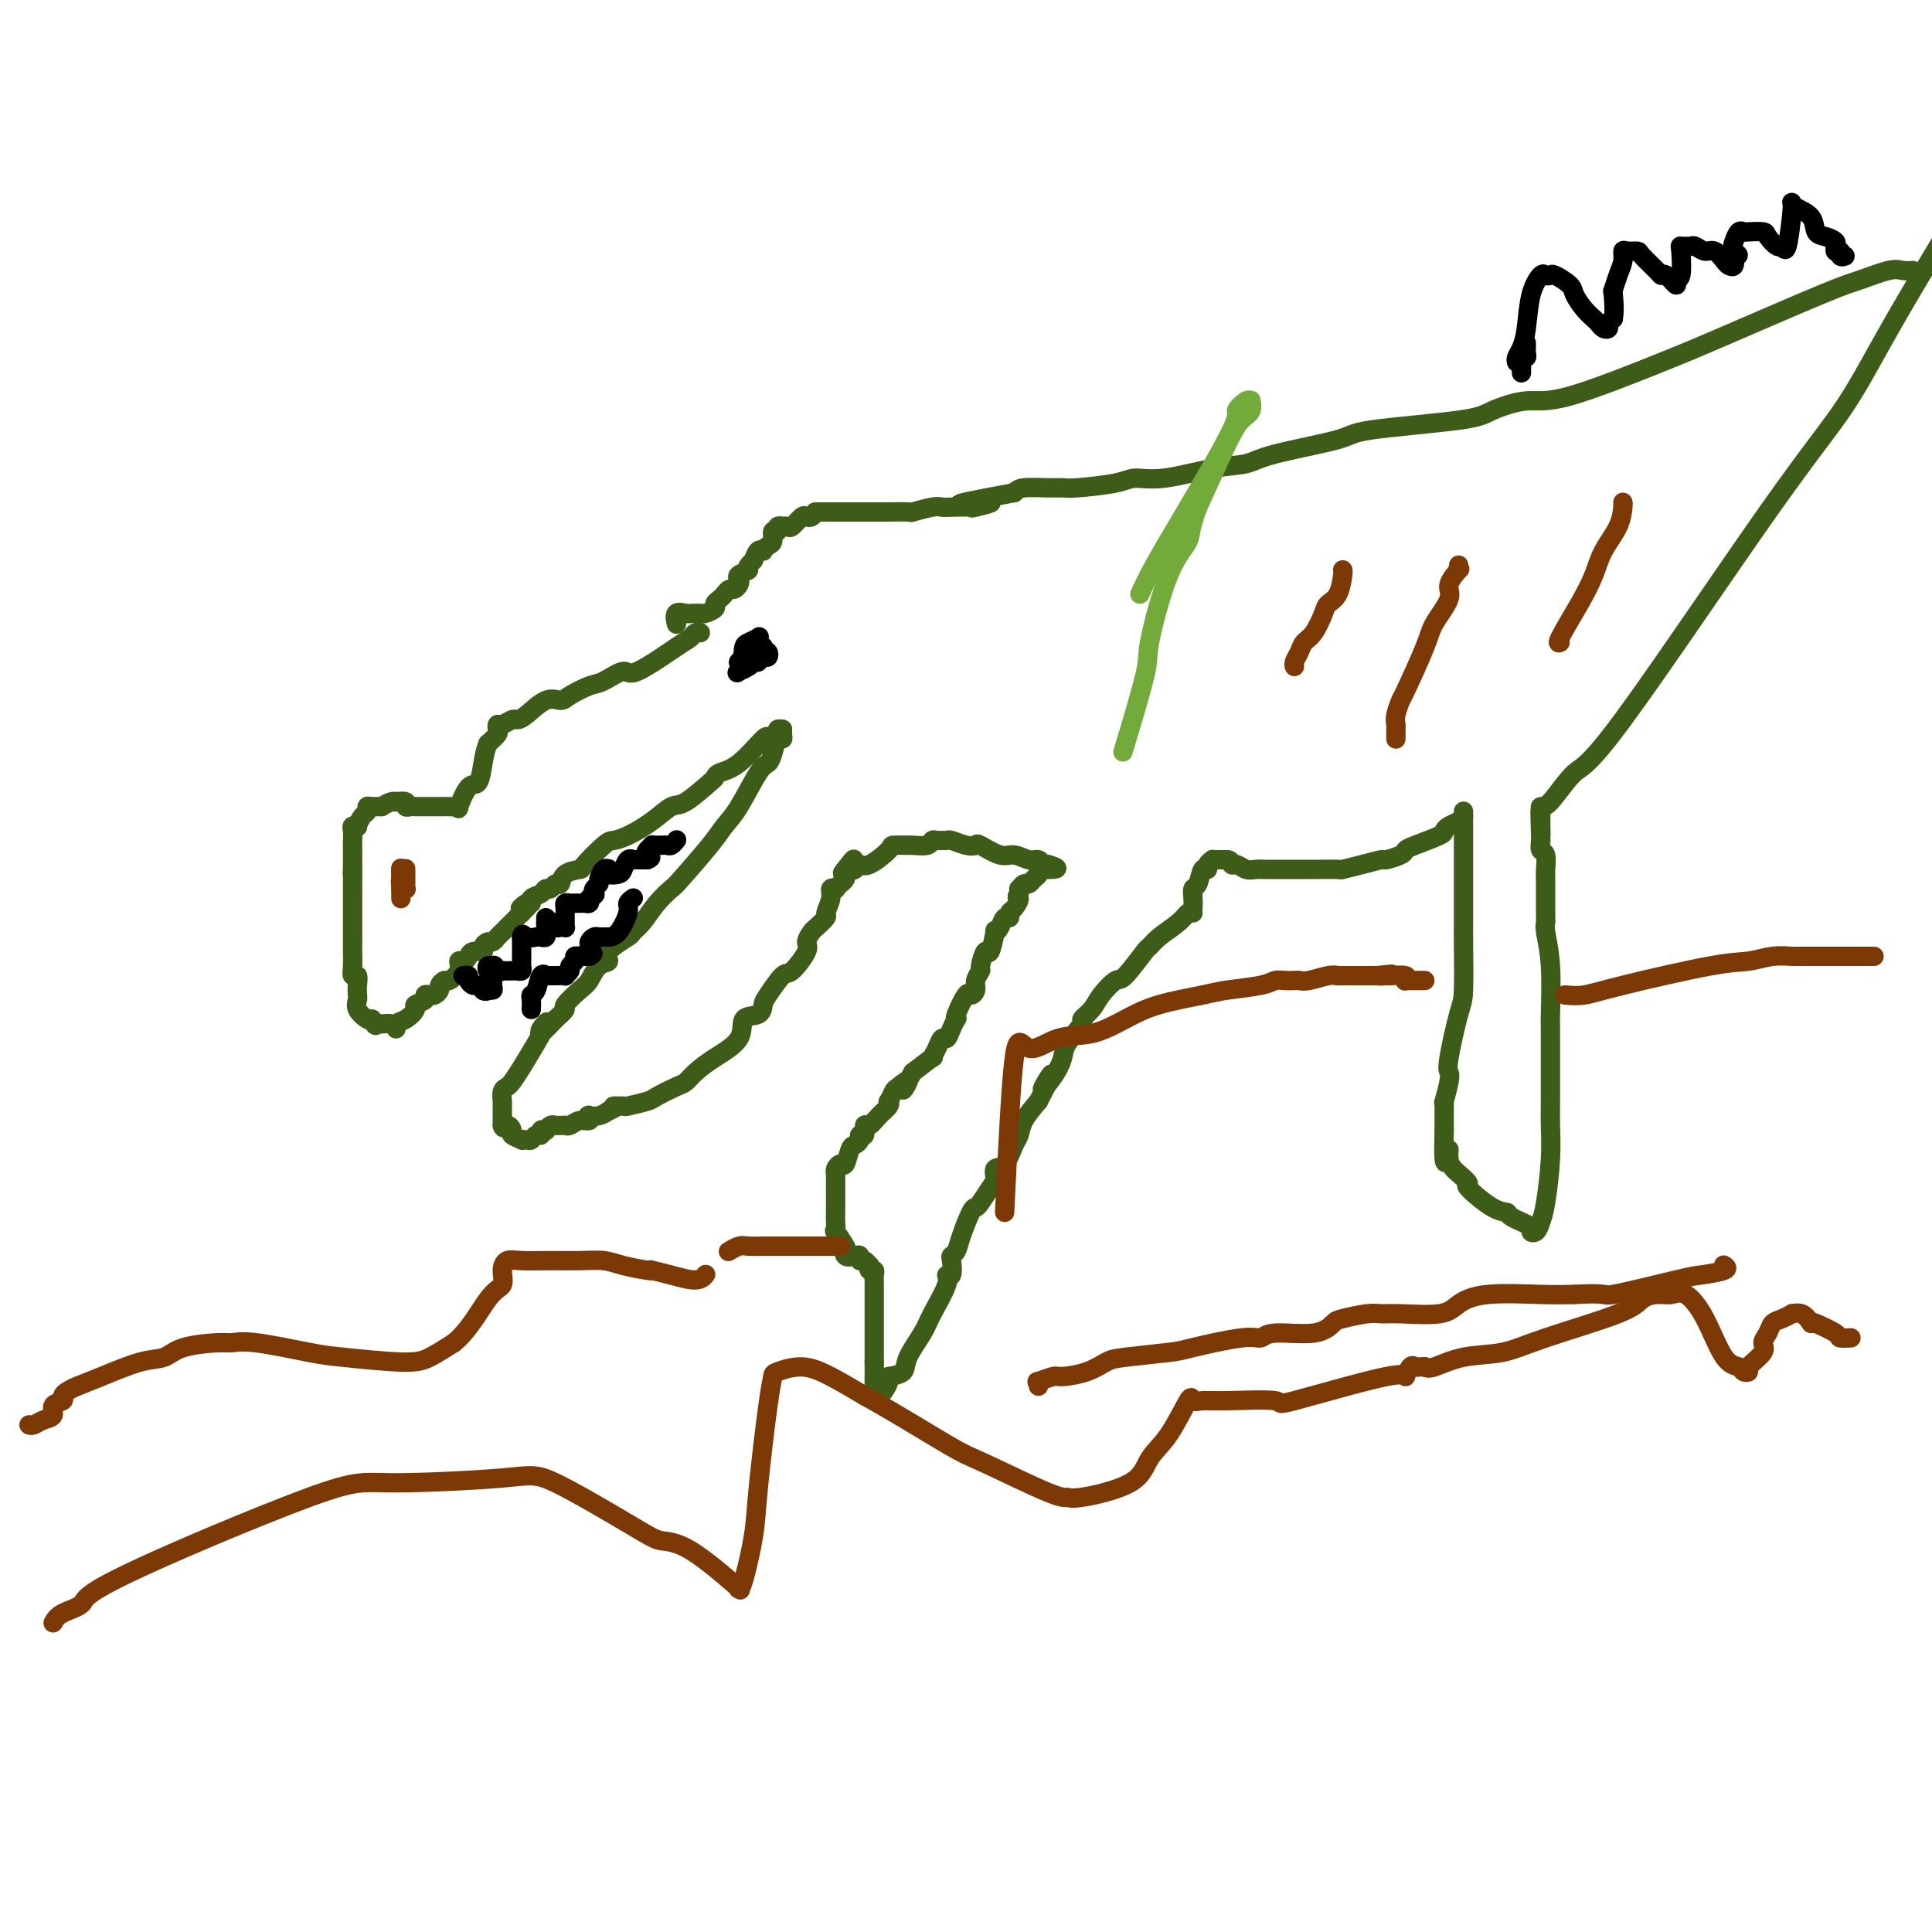 <svg viewBox='0 0 400 400' version='1.1' xmlns='http://www.w3.org/2000/svg' xmlns:xlink='http://www.w3.org/1999/xlink'><g fill='none' stroke='#3D5C18' stroke-width='4' stroke-linecap='round' stroke-linejoin='round'><path d='M145,131c-0.340,-0.094 -0.680,-0.189 -1,0c-0.320,0.189 -0.621,0.660 -1,1c-0.379,0.340 -0.838,0.548 -3,2c-2.162,1.452 -6.029,4.147 -8,5c-1.971,0.853 -2.046,-0.135 -3,0c-0.954,0.135 -2.785,1.392 -4,2c-1.215,0.608 -1.813,0.565 -3,1c-1.187,0.435 -2.962,1.346 -4,2c-1.038,0.654 -1.338,1.050 -2,1c-0.662,-0.050 -1.687,-0.545 -3,0c-1.313,0.545 -2.916,2.131 -4,3c-1.084,0.869 -1.650,1.021 -2,1c-0.350,-0.021 -0.485,-0.214 -1,0c-0.515,0.214 -1.412,0.833 -2,1c-0.588,0.167 -0.869,-0.120 -1,0c-0.131,0.120 -0.112,0.648 0,1c0.112,0.352 0.318,0.529 0,1c-0.318,0.471 -1.159,1.235 -2,2'/><path d='M101,154c-0.499,1.281 -0.746,2.483 -1,4c-0.254,1.517 -0.516,3.349 -1,4c-0.484,0.651 -1.190,0.122 -2,1c-0.810,0.878 -1.722,3.163 -2,4c-0.278,0.837 0.080,0.224 0,0c-0.080,-0.224 -0.599,-0.060 -1,0c-0.401,0.060 -0.685,0.016 -1,0c-0.315,-0.016 -0.662,-0.004 -1,0c-0.338,0.004 -0.668,0.001 -1,0c-0.332,-0.001 -0.666,-0.000 -1,0c-0.334,0.000 -0.666,-0.000 -1,0c-0.334,0.000 -0.668,0.001 -1,0c-0.332,-0.001 -0.661,-0.004 -1,0c-0.339,0.004 -0.687,0.015 -1,0c-0.313,-0.015 -0.591,-0.056 -1,0c-0.409,0.056 -0.949,0.211 -1,0c-0.051,-0.211 0.387,-0.786 0,-1c-0.387,-0.214 -1.599,-0.068 -2,0c-0.401,0.068 0.007,0.057 0,0c-0.007,-0.057 -0.431,-0.159 -1,0c-0.569,0.159 -1.285,0.580 -2,1'/><path d='M79,167c-2.658,-0.004 -1.303,-0.013 -1,0c0.303,0.013 -0.445,0.050 -1,0c-0.555,-0.050 -0.918,-0.185 -1,0c-0.082,0.185 0.118,0.690 0,1c-0.118,0.310 -0.553,0.425 -1,1c-0.447,0.575 -0.904,1.611 -1,2c-0.096,0.389 0.171,0.132 0,0c-0.171,-0.132 -0.778,-0.138 -1,0c-0.222,0.138 -0.060,0.418 0,1c0.060,0.582 0.016,1.464 0,2c-0.016,0.536 -0.004,0.725 0,1c0.004,0.275 0.001,0.634 0,1c-0.001,0.366 -0.000,0.737 0,1c0.000,0.263 0.000,0.417 0,1c-0.000,0.583 -0.000,1.595 0,2c0.000,0.405 0.000,0.202 0,0'/><path d='M73,180c-0.155,1.570 -0.041,0.994 0,1c0.041,0.006 0.011,0.592 0,1c-0.011,0.408 -0.003,0.638 0,1c0.003,0.362 0.001,0.857 0,1c-0.001,0.143 -0.000,-0.065 0,0c0.000,0.065 0.000,0.403 0,1c-0.000,0.597 -0.000,1.454 0,2c0.000,0.546 0.000,0.780 0,1c-0.000,0.220 0.000,0.426 0,1c-0.000,0.574 -0.000,1.515 0,2c0.000,0.485 0.000,0.513 0,1c-0.000,0.487 -0.000,1.435 0,2c0.000,0.565 0.000,0.749 0,1c-0.000,0.251 -0.001,0.569 0,1c0.001,0.431 0.004,0.976 0,1c-0.004,0.024 -0.015,-0.471 0,0c0.015,0.471 0.056,1.909 0,3c-0.056,1.091 -0.211,1.836 0,2c0.211,0.164 0.787,-0.252 1,0c0.213,0.252 0.064,1.171 0,2c-0.064,0.829 -0.042,1.567 0,2c0.042,0.433 0.104,0.559 0,1c-0.104,0.441 -0.374,1.196 0,2c0.374,0.804 1.393,1.658 2,2c0.607,0.342 0.804,0.171 1,0'/><path d='M77,211c0.812,1.923 0.843,1.230 1,1c0.157,-0.230 0.440,0.003 1,0c0.560,-0.003 1.398,-0.242 2,0c0.602,0.242 0.968,0.966 1,1c0.032,0.034 -0.271,-0.621 0,-1c0.271,-0.379 1.115,-0.484 2,-1c0.885,-0.516 1.809,-1.445 2,-2c0.191,-0.555 -0.353,-0.736 0,-1c0.353,-0.264 1.601,-0.610 2,-1c0.399,-0.390 -0.052,-0.825 0,-1c0.052,-0.175 0.606,-0.089 1,0c0.394,0.089 0.629,0.183 1,0c0.371,-0.183 0.878,-0.643 1,-1c0.122,-0.357 -0.140,-0.611 0,-1c0.140,-0.389 0.681,-0.912 1,-1c0.319,-0.088 0.414,0.261 1,0c0.586,-0.261 1.661,-1.132 2,-2c0.339,-0.868 -0.059,-1.735 0,-2c0.059,-0.265 0.575,0.070 1,0c0.425,-0.070 0.758,-0.545 1,-1c0.242,-0.455 0.393,-0.892 1,-1c0.607,-0.108 1.668,0.111 2,0c0.332,-0.111 -0.067,-0.554 0,-1c0.067,-0.446 0.598,-0.896 1,-1c0.402,-0.104 0.674,0.138 1,0c0.326,-0.138 0.706,-0.656 1,-1c0.294,-0.344 0.502,-0.516 1,-1c0.498,-0.484 1.285,-1.281 2,-2c0.715,-0.719 1.357,-1.359 2,-2'/><path d='M108,189c3.670,-3.566 0.847,-1.480 0,-1c-0.847,0.480 0.284,-0.646 1,-1c0.716,-0.354 1.018,0.064 1,0c-0.018,-0.064 -0.356,-0.610 0,-1c0.356,-0.390 1.405,-0.625 2,-1c0.595,-0.375 0.734,-0.892 1,-1c0.266,-0.108 0.657,0.192 1,0c0.343,-0.192 0.638,-0.874 1,-1c0.362,-0.126 0.790,0.306 1,0c0.210,-0.306 0.202,-1.350 1,-2c0.798,-0.650 2.403,-0.908 3,-1c0.597,-0.092 0.186,-0.019 1,-1c0.814,-0.981 2.855,-3.017 4,-4c1.145,-0.983 1.395,-0.915 2,-1c0.605,-0.085 1.563,-0.324 3,-1c1.437,-0.676 3.351,-1.788 5,-3c1.649,-1.212 3.031,-2.524 4,-3c0.969,-0.476 1.524,-0.116 3,-1c1.476,-0.884 3.874,-3.012 5,-4c1.126,-0.988 0.980,-0.835 1,-1c0.020,-0.165 0.204,-0.646 1,-1c0.796,-0.354 2.203,-0.581 4,-2c1.797,-1.419 3.983,-4.030 5,-5c1.017,-0.970 0.865,-0.298 1,0c0.135,0.298 0.558,0.224 1,0c0.442,-0.224 0.902,-0.596 1,-1c0.098,-0.404 -0.166,-0.840 0,-1c0.166,-0.160 0.762,-0.046 1,0c0.238,0.046 0.119,0.023 0,0'/><path d='M162,151c-0.024,0.289 -0.047,0.578 0,1c0.047,0.422 0.166,0.976 0,1c-0.166,0.024 -0.617,-0.482 -1,0c-0.383,0.482 -0.697,1.952 -1,3c-0.303,1.048 -0.595,1.672 -1,2c-0.405,0.328 -0.925,0.358 -2,2c-1.075,1.642 -2.706,4.897 -4,7c-1.294,2.103 -2.250,3.055 -3,4c-0.750,0.945 -1.292,1.884 -3,4c-1.708,2.116 -4.581,5.407 -6,7c-1.419,1.593 -1.385,1.486 -2,2c-0.615,0.514 -1.879,1.650 -3,3c-1.121,1.350 -2.099,2.915 -3,4c-0.901,1.085 -1.725,1.689 -2,2c-0.275,0.311 0.001,0.328 -1,1c-1.001,0.672 -3.278,1.999 -4,3c-0.722,1.001 0.110,1.676 0,2c-0.110,0.324 -1.163,0.295 -2,1c-0.837,0.705 -1.459,2.142 -2,3c-0.541,0.858 -1.001,1.137 -2,2c-0.999,0.863 -2.538,2.309 -3,3c-0.462,0.691 0.154,0.626 0,1c-0.154,0.374 -1.077,1.187 -2,2'/><path d='M115,211c-5.341,5.748 -2.695,2.116 -2,1c0.695,-1.116 -0.563,0.282 -1,1c-0.437,0.718 -0.053,0.756 0,1c0.053,0.244 -0.224,0.694 -1,2c-0.776,1.306 -2.050,3.468 -3,5c-0.950,1.532 -1.575,2.434 -2,3c-0.425,0.566 -0.650,0.796 -1,1c-0.350,0.204 -0.826,0.382 -1,1c-0.174,0.618 -0.047,1.675 0,2c0.047,0.325 0.013,-0.081 0,0c-0.013,0.081 -0.003,0.651 0,1c0.003,0.349 0.001,0.479 0,1c-0.001,0.521 -0.000,1.435 0,2c0.000,0.565 0.000,0.783 0,1'/><path d='M104,233c0.157,1.034 0.549,0.119 1,0c0.451,-0.119 0.961,0.556 1,1c0.039,0.444 -0.393,0.656 0,1c0.393,0.344 1.611,0.820 2,1c0.389,0.180 -0.049,0.063 0,0c0.049,-0.063 0.587,-0.073 1,0c0.413,0.073 0.703,0.230 1,0c0.297,-0.230 0.601,-0.845 1,-1c0.399,-0.155 0.895,0.151 1,0c0.105,-0.151 -0.179,-0.758 0,-1c0.179,-0.242 0.821,-0.117 1,0c0.179,0.117 -0.106,0.228 0,0c0.106,-0.228 0.602,-0.793 1,-1c0.398,-0.207 0.697,-0.054 1,0c0.303,0.054 0.608,0.011 1,0c0.392,-0.011 0.869,0.012 1,0c0.131,-0.012 -0.084,-0.060 0,0c0.084,0.060 0.466,0.226 1,0c0.534,-0.226 1.221,-0.844 2,-1c0.779,-0.156 1.651,0.152 2,0c0.349,-0.152 0.176,-0.762 0,-1c-0.176,-0.238 -0.355,-0.102 0,0c0.355,0.102 1.244,0.172 2,0c0.756,-0.172 1.378,-0.586 2,-1'/><path d='M126,230c2.735,-1.151 1.073,-1.028 1,-1c-0.073,0.028 1.444,-0.038 2,0c0.556,0.038 0.151,0.180 1,0c0.849,-0.180 2.950,-0.680 4,-1c1.050,-0.320 1.048,-0.458 2,-1c0.952,-0.542 2.858,-1.487 4,-2c1.142,-0.513 1.518,-0.593 2,-1c0.482,-0.407 1.068,-1.141 2,-2c0.932,-0.859 2.211,-1.845 4,-3c1.789,-1.155 4.088,-2.481 5,-4c0.912,-1.519 0.437,-3.231 1,-4c0.563,-0.769 2.166,-0.595 3,-1c0.834,-0.405 0.901,-1.390 1,-2c0.099,-0.610 0.232,-0.845 1,-2c0.768,-1.155 2.171,-3.231 3,-4c0.829,-0.769 1.085,-0.232 2,-1c0.915,-0.768 2.488,-2.840 3,-4c0.512,-1.160 -0.036,-1.408 0,-2c0.036,-0.592 0.655,-1.527 1,-2c0.345,-0.473 0.417,-0.484 1,-1c0.583,-0.516 1.677,-1.536 2,-2c0.323,-0.464 -0.124,-0.372 0,-1c0.124,-0.628 0.821,-1.975 1,-3c0.179,-1.025 -0.158,-1.728 0,-2c0.158,-0.272 0.813,-0.114 1,0c0.187,0.114 -0.094,0.185 0,0c0.094,-0.185 0.564,-0.627 1,-1c0.436,-0.373 0.839,-0.678 1,-1c0.161,-0.322 0.081,-0.661 0,-1'/><path d='M175,181c3.422,-5.511 0.978,-2.289 0,-1c-0.978,1.289 -0.489,0.644 0,0'/><path d='M175,180c0.332,-0.036 0.664,-0.073 1,0c0.336,0.073 0.675,0.254 1,0c0.325,-0.254 0.634,-0.944 1,-1c0.366,-0.056 0.788,0.521 2,0c1.212,-0.521 3.216,-2.140 4,-3c0.784,-0.860 0.350,-0.962 1,-1c0.650,-0.038 2.384,-0.014 3,0c0.616,0.014 0.116,0.018 0,0c-0.116,-0.018 0.154,-0.057 1,0c0.846,0.057 2.269,0.212 3,0c0.731,-0.212 0.772,-0.790 1,-1c0.228,-0.210 0.645,-0.053 1,0c0.355,0.053 0.649,0.001 1,0c0.351,-0.001 0.760,0.050 1,0c0.240,-0.050 0.312,-0.202 1,0c0.688,0.202 1.993,0.757 3,1c1.007,0.243 1.715,0.174 2,0c0.285,-0.174 0.146,-0.454 1,0c0.854,0.454 2.701,1.642 4,2c1.299,0.358 2.050,-0.114 3,0c0.950,0.114 2.100,0.814 3,1c0.900,0.186 1.550,-0.142 2,0c0.450,0.142 0.700,0.755 1,1c0.300,0.245 0.650,0.123 1,0'/><path d='M217,179c3.447,0.996 1.064,0.988 0,1c-1.064,0.012 -0.810,0.046 -1,0c-0.190,-0.046 -0.824,-0.171 -1,0c-0.176,0.171 0.107,0.638 0,1c-0.107,0.362 -0.603,0.618 -1,1c-0.397,0.382 -0.695,0.890 -1,1c-0.305,0.110 -0.618,-0.177 -1,0c-0.382,0.177 -0.834,0.817 -1,1c-0.166,0.183 -0.048,-0.091 0,0c0.048,0.091 0.024,0.545 0,1'/><path d='M211,185c-0.885,1.045 -0.097,0.656 0,1c0.097,0.344 -0.499,1.419 -1,2c-0.501,0.581 -0.909,0.668 -1,1c-0.091,0.332 0.134,0.908 0,1c-0.134,0.092 -0.627,-0.299 -1,0c-0.373,0.299 -0.624,1.289 -1,2c-0.376,0.711 -0.875,1.144 -1,1c-0.125,-0.144 0.125,-0.863 0,0c-0.125,0.863 -0.626,3.309 -1,4c-0.374,0.691 -0.621,-0.373 -1,0c-0.379,0.373 -0.889,2.182 -1,3c-0.111,0.818 0.179,0.646 0,1c-0.179,0.354 -0.826,1.233 -1,2c-0.174,0.767 0.125,1.421 0,2c-0.125,0.579 -0.674,1.082 -1,1c-0.326,-0.082 -0.430,-0.749 -1,0c-0.570,0.749 -1.606,2.912 -2,4c-0.394,1.088 -0.147,1.099 0,1c0.147,-0.099 0.195,-0.308 0,0c-0.195,0.308 -0.631,1.134 -1,2c-0.369,0.866 -0.670,1.771 -1,2c-0.330,0.229 -0.688,-0.218 -1,0c-0.312,0.218 -0.579,1.100 -1,2c-0.421,0.900 -0.998,1.819 -1,2c-0.002,0.181 0.571,-0.377 0,0c-0.571,0.377 -2.285,1.688 -4,3'/><path d='M189,222c-3.521,6.124 -1.322,2.933 -1,2c0.322,-0.933 -1.233,0.393 -2,1c-0.767,0.607 -0.747,0.494 -1,1c-0.253,0.506 -0.778,1.632 -1,2c-0.222,0.368 -0.140,-0.023 0,0c0.140,0.023 0.340,0.459 0,1c-0.340,0.541 -1.219,1.188 -2,2c-0.781,0.812 -1.462,1.790 -2,2c-0.538,0.210 -0.932,-0.346 -1,0c-0.068,0.346 0.189,1.596 0,2c-0.189,0.404 -0.824,-0.038 -1,0c-0.176,0.038 0.108,0.556 0,1c-0.108,0.444 -0.607,0.816 -1,1c-0.393,0.184 -0.680,0.182 -1,1c-0.320,0.818 -0.674,2.455 -1,3c-0.326,0.545 -0.623,-0.004 -1,0c-0.377,0.004 -0.833,0.561 -1,1c-0.167,0.439 -0.045,0.762 0,1c0.045,0.238 0.012,0.392 0,1c-0.012,0.608 -0.003,1.668 0,2c0.003,0.332 0.001,-0.066 0,0c-0.001,0.066 -0.000,0.594 0,1c0.000,0.406 -0.000,0.688 0,1c0.000,0.312 0.001,0.652 0,1c-0.001,0.348 -0.002,0.703 0,1c0.002,0.297 0.008,0.535 0,1c-0.008,0.465 -0.030,1.158 0,2c0.030,0.842 0.111,1.834 0,2c-0.111,0.166 -0.415,-0.494 0,0c0.415,0.494 1.547,2.141 2,3c0.453,0.859 0.226,0.929 0,1'/><path d='M175,259c0.337,2.416 0.181,0.455 0,0c-0.181,-0.455 -0.385,0.595 0,1c0.385,0.405 1.361,0.165 2,0c0.639,-0.165 0.942,-0.256 1,0c0.058,0.256 -0.129,0.857 0,1c0.129,0.143 0.574,-0.173 1,0c0.426,0.173 0.832,0.834 1,1c0.168,0.166 0.098,-0.162 0,0c-0.098,0.162 -0.222,0.816 0,1c0.222,0.184 0.792,-0.100 1,0c0.208,0.100 0.056,0.585 0,1c-0.056,0.415 -0.015,0.759 0,1c0.015,0.241 0.004,0.379 0,1c-0.004,0.621 -0.001,1.725 0,2c0.001,0.275 0.000,-0.281 0,0c-0.000,0.281 -0.000,1.398 0,2c0.000,0.602 0.000,0.690 0,1c-0.000,0.310 -0.000,0.842 0,1c0.000,0.158 0.000,-0.060 0,0c-0.000,0.060 -0.000,0.396 0,1c0.000,0.604 0.000,1.475 0,2c-0.000,0.525 -0.000,0.704 0,1c0.000,0.296 0.000,0.709 0,1c-0.000,0.291 -0.000,0.459 0,1c0.000,0.541 0.000,1.453 0,2c-0.000,0.547 -0.000,0.728 0,1c0.000,0.272 0.000,0.636 0,1'/><path d='M181,282c-0.000,2.814 -0.000,1.350 0,1c0.000,-0.350 0.001,0.415 0,1c-0.001,0.585 -0.002,0.989 0,1c0.002,0.011 0.007,-0.371 0,0c-0.007,0.371 -0.026,1.494 0,2c0.026,0.506 0.098,0.395 0,1c-0.098,0.605 -0.366,1.927 0,2c0.366,0.073 1.366,-1.104 2,-2c0.634,-0.896 0.901,-1.510 1,-2c0.099,-0.490 0.028,-0.854 0,-1c-0.028,-0.146 -0.014,-0.073 0,0'/><path d='M184,285c1.236,-0.214 2.472,-0.428 3,-1c0.528,-0.572 0.347,-1.503 1,-3c0.653,-1.497 2.140,-3.561 3,-5c0.860,-1.439 1.092,-2.252 2,-4c0.908,-1.748 2.491,-4.429 3,-6c0.509,-1.571 -0.057,-2.031 0,-2c0.057,0.031 0.735,0.552 1,0c0.265,-0.552 0.116,-2.176 0,-3c-0.116,-0.824 -0.200,-0.847 0,-1c0.200,-0.153 0.682,-0.434 1,-1c0.318,-0.566 0.470,-1.415 1,-3c0.530,-1.585 1.439,-3.905 2,-5c0.561,-1.095 0.776,-0.966 1,-1c0.224,-0.034 0.458,-0.230 1,-1c0.542,-0.770 1.392,-2.115 2,-3c0.608,-0.885 0.975,-1.311 1,-2c0.025,-0.689 -0.293,-1.643 0,-2c0.293,-0.357 1.197,-0.118 2,-1c0.803,-0.882 1.504,-2.886 2,-4c0.496,-1.114 0.787,-1.338 1,-2c0.213,-0.662 0.346,-1.760 1,-3c0.654,-1.240 1.827,-2.620 3,-4'/><path d='M215,228c4.933,-9.432 1.764,-4.514 1,-3c-0.764,1.514 0.876,-0.378 2,-2c1.124,-1.622 1.733,-2.976 2,-4c0.267,-1.024 0.192,-1.719 1,-3c0.808,-1.281 2.500,-3.150 3,-4c0.500,-0.850 -0.192,-0.682 0,-1c0.192,-0.318 1.267,-1.123 2,-2c0.733,-0.877 1.124,-1.827 2,-3c0.876,-1.173 2.239,-2.568 3,-3c0.761,-0.432 0.921,0.099 2,-1c1.079,-1.099 3.076,-3.829 4,-5c0.924,-1.171 0.773,-0.783 1,-1c0.227,-0.217 0.832,-1.039 2,-2c1.168,-0.961 2.901,-2.062 4,-3c1.099,-0.938 1.565,-1.714 2,-2c0.435,-0.286 0.839,-0.082 1,0c0.161,0.082 0.081,0.041 0,0'/><path d='M247,188c0.025,-0.624 0.049,-1.249 0,-2c-0.049,-0.751 -0.172,-1.630 0,-2c0.172,-0.370 0.638,-0.233 1,-1c0.362,-0.767 0.618,-2.440 1,-3c0.382,-0.560 0.889,-0.006 1,0c0.111,0.006 -0.175,-0.534 0,-1c0.175,-0.466 0.810,-0.857 1,-1c0.190,-0.143 -0.064,-0.039 0,0c0.064,0.039 0.447,0.011 1,0c0.553,-0.011 1.277,-0.006 2,0'/><path d='M254,178c0.965,-0.067 0.879,0.767 1,1c0.121,0.233 0.450,-0.134 1,0c0.550,0.134 1.321,0.768 2,1c0.679,0.232 1.268,0.062 2,0c0.732,-0.062 1.609,-0.017 2,0c0.391,0.017 0.296,0.004 1,0c0.704,-0.004 2.208,-0.001 3,0c0.792,0.001 0.874,0.000 1,0c0.126,-0.000 0.297,-0.000 1,0c0.703,0.000 1.937,0.001 3,0c1.063,-0.001 1.956,-0.003 2,0c0.044,0.003 -0.762,0.011 0,0c0.762,-0.011 3.091,-0.041 4,0c0.909,0.041 0.398,0.152 1,0c0.602,-0.152 2.318,-0.566 4,-1c1.682,-0.434 3.329,-0.889 4,-1c0.671,-0.111 0.366,0.121 1,0c0.634,-0.121 2.208,-0.596 3,-1c0.792,-0.404 0.803,-0.738 1,-1c0.197,-0.262 0.581,-0.451 2,-1c1.419,-0.549 3.872,-1.457 5,-2c1.128,-0.543 0.929,-0.720 1,-1c0.071,-0.280 0.411,-0.663 1,-1c0.589,-0.337 1.428,-0.629 2,-1c0.572,-0.371 0.878,-0.820 1,-1c0.122,-0.180 0.061,-0.090 0,0'/><path d='M303,169c-0.000,-0.630 -0.000,-1.259 0,-1c0.000,0.259 0.000,1.408 0,2c-0.000,0.592 -0.000,0.627 0,1c0.000,0.373 0.000,1.083 0,2c-0.000,0.917 -0.000,2.041 0,3c0.000,0.959 0.001,1.752 0,4c-0.001,2.248 -0.002,5.950 0,8c0.002,2.050 0.007,2.447 0,3c-0.007,0.553 -0.027,1.261 0,4c0.027,2.739 0.099,7.508 0,10c-0.099,2.492 -0.370,2.707 -1,5c-0.630,2.293 -1.619,6.662 -2,9c-0.381,2.338 -0.155,2.644 0,3c0.155,0.356 0.238,0.763 0,2c-0.238,1.237 -0.796,3.304 -1,4c-0.204,0.696 -0.055,0.021 0,0c0.055,-0.021 0.015,0.613 0,1c-0.015,0.387 -0.004,0.527 0,1c0.004,0.473 0.001,1.278 0,2c-0.001,0.722 -0.001,1.361 0,2'/><path d='M299,234c-0.370,10.880 0.706,5.581 1,4c0.294,-1.581 -0.193,0.557 0,2c0.193,1.443 1.064,2.190 2,3c0.936,0.810 1.935,1.683 2,2c0.065,0.317 -0.804,0.077 0,1c0.804,0.923 3.283,3.007 5,4c1.717,0.993 2.673,0.894 3,1c0.327,0.106 0.024,0.415 1,1c0.976,0.585 3.231,1.445 4,2c0.769,0.555 0.052,0.804 0,1c-0.052,0.196 0.560,0.338 1,0c0.440,-0.338 0.706,-1.156 1,-2c0.294,-0.844 0.615,-1.715 1,-4c0.385,-2.285 0.835,-5.983 1,-9c0.165,-3.017 0.044,-5.353 0,-7c-0.044,-1.647 -0.012,-2.607 0,-5c0.012,-2.393 0.003,-6.220 0,-8c-0.003,-1.780 0.000,-1.513 0,-2c-0.000,-0.487 -0.004,-1.727 0,-3c0.004,-1.273 0.015,-2.579 0,-3c-0.015,-0.421 -0.057,0.044 0,-2c0.057,-2.044 0.211,-6.597 0,-10c-0.211,-3.403 -0.789,-5.655 -1,-7c-0.211,-1.345 -0.056,-1.783 0,-2c0.056,-0.217 0.011,-0.214 0,-2c-0.011,-1.786 0.011,-5.360 0,-7c-0.011,-1.640 -0.054,-1.347 0,-2c0.054,-0.653 0.207,-2.253 0,-3c-0.207,-0.747 -0.773,-0.642 -1,-1c-0.227,-0.358 -0.113,-1.179 0,-2'/><path d='M319,174c-0.309,-10.600 -0.083,-4.102 0,-2c0.083,2.102 0.022,-0.194 0,-1c-0.022,-0.806 -0.006,-0.123 0,0c0.006,0.123 0.002,-0.313 0,-1c-0.002,-0.687 -0.000,-1.625 0,-2c0.000,-0.375 0.000,-0.188 0,0'/><path d='M319,168c-0.099,-0.485 -0.198,-0.969 0,-1c0.198,-0.031 0.693,0.393 2,-1c1.307,-1.393 3.426,-4.603 5,-6c1.574,-1.397 2.604,-0.982 10,-11c7.396,-10.018 21.158,-30.469 30,-43c8.842,-12.531 12.765,-17.143 16,-22c3.235,-4.857 5.781,-9.959 11,-19c5.219,-9.041 13.109,-22.020 21,-35'/><path d='M396,56c-0.664,0.054 -1.328,0.108 -2,0c-0.672,-0.108 -1.352,-0.378 -3,0c-1.648,0.378 -4.264,1.405 -6,2c-1.736,0.595 -2.593,0.756 -8,3c-5.407,2.244 -15.364,6.569 -21,9c-5.636,2.431 -6.952,2.969 -12,5c-5.048,2.031 -13.830,5.556 -19,7c-5.170,1.444 -6.730,0.809 -9,1c-2.270,0.191 -5.251,1.209 -7,2c-1.749,0.791 -2.265,1.354 -7,2c-4.735,0.646 -13.689,1.376 -18,2c-4.311,0.624 -3.978,1.142 -7,2c-3.022,0.858 -9.397,2.058 -13,3c-3.603,0.942 -4.433,1.628 -6,2c-1.567,0.372 -3.869,0.429 -7,1c-3.131,0.571 -7.090,1.656 -10,2c-2.910,0.344 -4.773,-0.051 -6,0c-1.227,0.051 -1.820,0.549 -4,1c-2.180,0.451 -5.946,0.856 -8,1c-2.054,0.144 -2.396,0.028 -3,0c-0.604,-0.028 -1.470,0.031 -3,0c-1.530,-0.031 -3.723,-0.152 -5,0c-1.277,0.152 -1.639,0.576 -2,1'/><path d='M210,102c-19.029,3.486 -9.102,2.202 -6,2c3.102,-0.202 -0.622,0.677 -2,1c-1.378,0.323 -0.409,0.090 -1,0c-0.591,-0.090 -2.743,-0.038 -4,0c-1.257,0.038 -1.620,0.063 -2,0c-0.380,-0.063 -0.777,-0.213 -2,0c-1.223,0.213 -3.271,0.789 -4,1c-0.729,0.211 -0.140,0.057 -1,0c-0.860,-0.057 -3.169,-0.015 -4,0c-0.831,0.015 -0.184,0.004 0,0c0.184,-0.004 -0.095,-0.001 -1,0c-0.905,0.001 -2.437,0.000 -3,0c-0.563,-0.000 -0.158,-0.000 0,0c0.158,0.000 0.069,0.000 -1,0c-1.069,-0.000 -3.117,-0.000 -4,0c-0.883,0.000 -0.601,0.000 -1,0c-0.399,-0.000 -1.478,-0.000 -2,0c-0.522,0.000 -0.487,0.000 -1,0c-0.513,-0.000 -1.575,-0.000 -2,0c-0.425,0.000 -0.212,0.000 0,0'/><path d='M169,106c-0.325,0.406 -0.650,0.813 -1,1c-0.350,0.187 -0.725,0.155 -1,0c-0.275,-0.155 -0.451,-0.434 -1,0c-0.549,0.434 -1.472,1.579 -2,2c-0.528,0.421 -0.662,0.117 -1,0c-0.338,-0.117 -0.879,-0.047 -1,0c-0.121,0.047 0.179,0.072 0,0c-0.179,-0.072 -0.835,-0.241 -1,0c-0.165,0.241 0.162,0.891 0,1c-0.162,0.109 -0.813,-0.324 -1,0c-0.187,0.324 0.091,1.406 0,2c-0.091,0.594 -0.549,0.701 -1,1c-0.451,0.299 -0.894,0.792 -1,1c-0.106,0.208 0.125,0.133 0,0c-0.125,-0.133 -0.607,-0.324 -1,0c-0.393,0.324 -0.696,1.162 -1,2'/><path d='M156,116c-2.117,1.952 -0.910,1.834 -1,2c-0.090,0.166 -1.477,0.618 -2,1c-0.523,0.382 -0.182,0.694 0,1c0.182,0.306 0.204,0.607 0,1c-0.204,0.393 -0.633,0.879 -1,1c-0.367,0.121 -0.671,-0.122 -1,0c-0.329,0.122 -0.683,0.611 -1,1c-0.317,0.389 -0.596,0.679 -1,1c-0.404,0.321 -0.934,0.675 -1,1c-0.066,0.325 0.333,0.623 0,1c-0.333,0.377 -1.397,0.834 -2,1c-0.603,0.166 -0.743,0.043 -1,0c-0.257,-0.043 -0.629,-0.004 -1,0c-0.371,0.004 -0.740,-0.027 -1,0c-0.260,0.027 -0.410,0.110 -1,0c-0.590,-0.110 -1.620,-0.414 -2,0c-0.380,0.414 -0.108,1.547 0,2c0.108,0.453 0.054,0.227 0,0'/></g>
<g fill='none' stroke='#000000' stroke-width='4' stroke-linecap='round' stroke-linejoin='round'><path d='M153,137c0.000,0.000 0.100,0.100 0.1,0.1'/><path d='M153,137c-0.098,0.113 -0.195,0.226 0,0c0.195,-0.226 0.683,-0.792 1,-1c0.317,-0.208 0.464,-0.060 1,0c0.536,0.060 1.461,0.030 2,0c0.539,-0.030 0.691,-0.060 1,0c0.309,0.060 0.776,0.209 1,0c0.224,-0.209 0.204,-0.778 0,-1c-0.204,-0.222 -0.593,-0.098 -1,0c-0.407,0.098 -0.830,0.171 -1,0c-0.170,-0.171 -0.085,-0.585 0,-1'/><path d='M157,134c0.909,-0.452 1.183,-0.083 1,0c-0.183,0.083 -0.823,-0.119 -1,0c-0.177,0.119 0.110,0.561 0,1c-0.110,0.439 -0.616,0.875 -1,1c-0.384,0.125 -0.645,-0.061 -1,0c-0.355,0.061 -0.803,0.369 -1,0c-0.197,-0.369 -0.144,-1.417 0,-2c0.144,-0.583 0.378,-0.703 1,-1c0.622,-0.297 1.630,-0.770 2,-1c0.370,-0.230 0.100,-0.215 0,0c-0.100,0.215 -0.031,0.632 0,1c0.031,0.368 0.023,0.688 0,1c-0.023,0.312 -0.060,0.616 0,1c0.060,0.384 0.216,0.849 0,1c-0.216,0.151 -0.804,-0.013 -1,0c-0.196,0.013 -0.000,0.202 0,0c0.000,-0.202 -0.196,-0.797 0,-1c0.196,-0.203 0.784,-0.016 1,0c0.216,0.016 0.062,-0.138 0,0c-0.062,0.138 -0.031,0.569 0,1'/><path d='M157,136c0.045,0.309 0.158,0.083 0,0c-0.158,-0.083 -0.589,-0.022 -1,0c-0.411,0.022 -0.804,0.006 -1,0c-0.196,-0.006 -0.196,-0.003 0,0c0.196,0.003 0.589,0.004 1,0c0.411,-0.004 0.841,-0.015 1,0c0.159,0.015 0.049,0.057 0,0c-0.049,-0.057 -0.035,-0.211 0,0c0.035,0.211 0.091,0.788 0,1c-0.091,0.212 -0.328,0.060 -1,0c-0.672,-0.060 -1.780,-0.027 -2,0c-0.220,0.027 0.446,0.048 1,0c0.554,-0.048 0.995,-0.167 1,0c0.005,0.167 -0.427,0.619 -1,1c-0.573,0.381 -1.286,0.690 -2,1'/><path d='M153,139c-0.667,0.500 -0.333,0.250 0,0'/><path d='M96,202c-0.120,0.022 -0.240,0.043 0,0c0.240,-0.043 0.838,-0.151 1,0c0.162,0.151 -0.114,0.563 0,1c0.114,0.437 0.618,0.901 1,1c0.382,0.099 0.641,-0.166 1,0c0.359,0.166 0.817,0.762 1,1c0.183,0.238 0.092,0.119 0,0'/><path d='M100,205c0.785,0.457 0.747,0.099 1,0c0.253,-0.099 0.796,0.062 1,0c0.204,-0.062 0.068,-0.346 0,-1c-0.068,-0.654 -0.068,-1.678 0,-2c0.068,-0.322 0.204,0.058 0,0c-0.204,-0.058 -0.747,-0.554 -1,-1c-0.253,-0.446 -0.215,-0.842 0,-1c0.215,-0.158 0.608,-0.079 1,0'/><path d='M102,200c0.472,-0.547 0.651,0.586 1,1c0.349,0.414 0.867,0.111 1,0c0.133,-0.111 -0.118,-0.029 0,0c0.118,0.029 0.606,0.005 1,0c0.394,-0.005 0.694,0.010 1,0c0.306,-0.010 0.618,-0.044 1,0c0.382,0.044 0.834,0.168 1,0c0.166,-0.168 0.044,-0.626 0,-1c-0.044,-0.374 -0.012,-0.664 0,-1c0.012,-0.336 0.003,-0.717 0,-1c-0.003,-0.283 -0.001,-0.468 0,-1c0.001,-0.532 0.000,-1.413 0,-2c-0.000,-0.587 -0.000,-0.882 0,-1c0.000,-0.118 0.000,-0.059 0,0'/><path d='M108,194c0.117,-1.084 0.410,-0.294 1,0c0.590,0.294 1.479,0.094 2,0c0.521,-0.094 0.676,-0.081 1,0c0.324,0.081 0.819,0.229 1,0c0.181,-0.229 0.049,-0.835 0,-1c-0.049,-0.165 -0.013,0.113 0,0c0.013,-0.113 0.003,-0.616 0,-1c-0.003,-0.384 -0.001,-0.649 0,-1c0.001,-0.351 0.000,-0.787 0,-1c-0.000,-0.213 -0.000,-0.204 0,0c0.000,0.204 0.000,0.602 0,1'/><path d='M113,191c0.951,-0.525 0.829,-0.336 1,0c0.171,0.336 0.634,0.819 1,1c0.366,0.181 0.634,0.060 1,0c0.366,-0.060 0.830,-0.057 1,0c0.170,0.057 0.046,0.170 0,0c-0.046,-0.170 -0.013,-0.624 0,-1c0.013,-0.376 0.006,-0.675 0,-1c-0.006,-0.325 -0.013,-0.676 0,-1c0.013,-0.324 0.045,-0.623 0,-1c-0.045,-0.377 -0.167,-0.833 0,-1c0.167,-0.167 0.623,-0.044 1,0c0.377,0.044 0.676,0.009 1,0c0.324,-0.009 0.675,0.008 1,0c0.325,-0.008 0.626,-0.041 1,0c0.374,0.041 0.821,0.154 1,0c0.179,-0.154 0.089,-0.577 0,-1'/><path d='M122,186c1.636,-0.954 1.226,-0.837 1,-1c-0.226,-0.163 -0.267,-0.604 0,-1c0.267,-0.396 0.842,-0.747 1,-1c0.158,-0.253 -0.101,-0.409 0,-1c0.101,-0.591 0.561,-1.619 1,-2c0.439,-0.381 0.856,-0.116 1,0c0.144,0.116 0.013,0.082 0,0c-0.013,-0.082 0.090,-0.212 0,0c-0.090,0.212 -0.374,0.764 0,1c0.374,0.236 1.406,0.154 2,0c0.594,-0.154 0.751,-0.381 1,-1c0.249,-0.619 0.592,-1.630 1,-2c0.408,-0.370 0.883,-0.099 1,0c0.117,0.099 -0.123,0.027 0,0c0.123,-0.027 0.610,-0.007 1,0c0.390,0.007 0.683,0.002 1,0c0.317,-0.002 0.659,-0.001 1,0'/><path d='M134,178c1.409,-0.491 0.433,-0.720 0,-1c-0.433,-0.280 -0.323,-0.611 0,-1c0.323,-0.389 0.860,-0.837 1,-1c0.140,-0.163 -0.117,-0.043 0,0c0.117,0.043 0.610,0.008 1,0c0.390,-0.008 0.679,0.012 1,0c0.321,-0.012 0.674,-0.055 1,0c0.326,0.055 0.626,0.207 1,0c0.374,-0.207 0.821,-0.773 1,-1c0.179,-0.227 0.089,-0.113 0,0'/><path d='M110,209c0.025,-0.738 0.049,-1.476 0,-2c-0.049,-0.524 -0.172,-0.834 0,-1c0.172,-0.166 0.638,-0.188 1,-1c0.362,-0.812 0.621,-2.414 1,-3c0.379,-0.586 0.880,-0.157 1,0c0.120,0.157 -0.141,0.043 0,0c0.141,-0.043 0.683,-0.014 1,0c0.317,0.014 0.410,0.015 1,0c0.590,-0.015 1.679,-0.045 2,0c0.321,0.045 -0.125,0.166 0,0c0.125,-0.166 0.821,-0.619 1,-1c0.179,-0.381 -0.160,-0.691 0,-1c0.160,-0.309 0.817,-0.619 1,-1c0.183,-0.381 -0.108,-0.834 0,-1c0.108,-0.166 0.617,-0.044 1,0c0.383,0.044 0.642,0.012 1,0c0.358,-0.012 0.817,-0.003 1,0c0.183,0.003 0.092,0.002 0,0'/><path d='M122,198c1.544,-0.797 0.402,-0.788 0,-1c-0.402,-0.212 -0.066,-0.645 0,-1c0.066,-0.355 -0.138,-0.631 0,-1c0.138,-0.369 0.617,-0.831 1,-1c0.383,-0.169 0.671,-0.044 1,0c0.329,0.044 0.700,0.009 1,0c0.300,-0.009 0.529,0.008 1,0c0.471,-0.008 1.184,-0.041 2,-1c0.816,-0.959 1.734,-2.845 2,-4c0.266,-1.155 -0.121,-1.580 0,-2c0.121,-0.420 0.749,-0.834 1,-1c0.251,-0.166 0.126,-0.083 0,0'/><path d='M314,75c-0.087,-0.269 -0.174,-0.539 0,-1c0.174,-0.461 0.610,-1.115 1,-2c0.390,-0.885 0.735,-2.002 1,-4c0.265,-1.998 0.450,-4.877 1,-7c0.550,-2.123 1.464,-3.491 2,-4c0.536,-0.509 0.692,-0.160 1,0c0.308,0.160 0.768,0.129 1,0c0.232,-0.129 0.237,-0.357 1,0c0.763,0.357 2.284,1.300 3,2c0.716,0.700 0.625,1.158 1,2c0.375,0.842 1.215,2.069 2,3c0.785,0.931 1.516,1.567 2,2c0.484,0.433 0.721,0.663 1,1c0.279,0.337 0.601,0.781 1,1c0.399,0.219 0.877,0.213 1,0c0.123,-0.213 -0.108,-0.632 0,-1c0.108,-0.368 0.554,-0.684 1,-1'/><path d='M334,66c0.321,-1.419 0.124,-3.967 0,-5c-0.124,-1.033 -0.175,-0.550 0,-1c0.175,-0.450 0.576,-1.834 1,-3c0.424,-1.166 0.871,-2.115 1,-3c0.129,-0.885 -0.060,-1.705 0,-2c0.060,-0.295 0.369,-0.064 1,0c0.631,0.064 1.582,-0.038 2,0c0.418,0.038 0.302,0.215 1,1c0.698,0.785 2.210,2.178 3,3c0.790,0.822 0.856,1.072 1,1c0.144,-0.072 0.364,-0.468 1,0c0.636,0.468 1.686,1.800 2,2c0.314,0.200 -0.109,-0.731 0,-1c0.109,-0.269 0.750,0.124 1,-1c0.250,-1.124 0.108,-3.767 0,-5c-0.108,-1.233 -0.180,-1.058 0,-1c0.180,0.058 0.614,-0.000 1,0c0.386,0.000 0.723,0.059 1,0c0.277,-0.059 0.494,-0.237 1,0c0.506,0.237 1.302,0.888 2,1c0.698,0.112 1.297,-0.315 2,0c0.703,0.315 1.508,1.373 2,2c0.492,0.627 0.671,0.823 1,1c0.329,0.177 0.808,0.336 1,0c0.192,-0.336 0.096,-1.168 0,-2'/><path d='M359,53c1.714,0.017 0.499,-0.440 0,-1c-0.499,-0.560 -0.280,-1.222 0,-2c0.280,-0.778 0.623,-1.671 1,-2c0.377,-0.329 0.787,-0.094 1,0c0.213,0.094 0.228,0.048 1,0c0.772,-0.048 2.301,-0.097 3,0c0.699,0.097 0.569,0.341 1,1c0.431,0.659 1.422,1.732 2,2c0.578,0.268 0.743,-0.269 1,0c0.257,0.269 0.606,1.342 1,0c0.394,-1.342 0.834,-5.101 1,-7c0.166,-1.899 0.057,-1.938 0,-2c-0.057,-0.062 -0.062,-0.147 0,0c0.062,0.147 0.192,0.526 1,1c0.808,0.474 2.293,1.044 3,2c0.707,0.956 0.634,2.298 1,3c0.366,0.702 1.170,0.766 2,1c0.830,0.234 1.685,0.640 2,1c0.315,0.360 0.090,0.674 0,1c-0.090,0.326 -0.045,0.663 0,1'/><path d='M380,52c1.635,1.177 1.222,0.120 1,0c-0.222,-0.120 -0.252,0.699 0,1c0.252,0.301 0.786,0.086 1,0c0.214,-0.086 0.107,-0.043 0,0'/><path d='M316,71c0.008,0.339 0.016,0.679 0,1c-0.016,0.321 -0.057,0.624 0,1c0.057,0.376 0.211,0.826 0,1c-0.211,0.174 -0.789,0.071 -1,0c-0.211,-0.071 -0.057,-0.112 0,0c0.057,0.112 0.015,0.376 0,1c-0.015,0.624 -0.004,1.607 0,2c0.004,0.393 0.002,0.197 0,0'/></g>
<g fill='none' stroke='#73AB3A' stroke-width='4' stroke-linecap='round' stroke-linejoin='round'><path d='M236,123c0.744,-1.634 1.488,-3.269 3,-6c1.512,-2.731 3.792,-6.560 7,-12c3.208,-5.440 7.342,-12.493 9,-16c1.658,-3.507 0.838,-3.470 1,-4c0.162,-0.530 1.306,-1.629 2,-2c0.694,-0.371 0.940,-0.013 1,0c0.060,0.013 -0.064,-0.317 0,0c0.064,0.317 0.316,1.281 0,2c-0.316,0.719 -1.200,1.194 -2,2c-0.800,0.806 -1.514,1.945 -3,5c-1.486,3.055 -3.743,8.028 -6,13'/><path d='M248,105c-1.823,4.777 -1.379,5.720 -2,7c-0.621,1.280 -2.307,2.895 -4,7c-1.693,4.105 -3.392,10.698 -4,14c-0.608,3.302 -0.125,3.312 -1,7c-0.875,3.688 -3.107,11.054 -4,14c-0.893,2.946 -0.446,1.473 0,0'/></g>
<g fill='none' stroke='#7C3805' stroke-width='4' stroke-linecap='round' stroke-linejoin='round'><path d='M6,295c0.261,0.097 0.523,0.195 1,0c0.477,-0.195 1.171,-0.682 2,-1c0.829,-0.318 1.794,-0.467 2,-1c0.206,-0.533 -0.347,-1.452 0,-2c0.347,-0.548 1.593,-0.726 2,-1c0.407,-0.274 -0.027,-0.645 0,-1c0.027,-0.355 0.514,-0.696 1,-1c0.486,-0.304 0.972,-0.571 2,-1c1.028,-0.429 2.597,-1.019 5,-2c2.403,-0.981 5.640,-2.353 8,-3c2.360,-0.647 3.842,-0.567 5,-1c1.158,-0.433 1.990,-1.377 4,-2c2.010,-0.623 5.198,-0.924 7,-1c1.802,-0.076 2.218,0.075 3,0c0.782,-0.075 1.930,-0.375 5,0c3.070,0.375 8.063,1.427 11,2c2.937,0.573 3.818,0.669 7,1c3.182,0.331 8.664,0.897 12,1c3.336,0.103 4.524,-0.256 6,-1c1.476,-0.744 3.238,-1.872 5,-3'/><path d='M94,278c3.103,-2.515 5.360,-6.803 7,-9c1.640,-2.197 2.664,-2.301 3,-3c0.336,-0.699 -0.015,-1.991 0,-3c0.015,-1.009 0.394,-1.735 1,-2c0.606,-0.265 1.437,-0.068 3,0c1.563,0.068 3.858,0.008 6,0c2.142,-0.008 4.130,0.037 6,0c1.870,-0.037 3.623,-0.154 5,0c1.377,0.154 2.380,0.580 4,1c1.620,0.420 3.859,0.835 5,1c1.141,0.165 1.185,0.079 1,0c-0.185,-0.079 -0.599,-0.151 0,0c0.599,0.151 2.212,0.525 4,1c1.788,0.475 3.751,1.051 5,1c1.249,-0.051 1.786,-0.729 2,-1c0.214,-0.271 0.107,-0.136 0,0'/><path d='M174,258c-0.283,0.000 -0.566,0.000 -1,0c-0.434,-0.000 -1.017,-0.000 -2,0c-0.983,0.000 -2.364,0.000 -3,0c-0.636,-0.000 -0.526,-0.001 -2,0c-1.474,0.001 -4.532,0.004 -6,0c-1.468,-0.004 -1.346,-0.015 -2,0c-0.654,0.015 -2.082,0.056 -3,0c-0.918,-0.056 -1.324,-0.207 -2,0c-0.676,0.207 -1.622,0.774 -2,1c-0.378,0.226 -0.189,0.113 0,0'/><path d='M208,251c0.643,-13.356 1.286,-26.712 2,-32c0.714,-5.288 1.498,-2.509 3,-2c1.502,0.509 3.722,-1.254 6,-2c2.278,-0.746 4.615,-0.476 7,-1c2.385,-0.524 4.817,-1.842 7,-3c2.183,-1.158 4.118,-2.156 7,-3c2.882,-0.844 6.711,-1.532 9,-2c2.289,-0.468 3.037,-0.714 5,-1c1.963,-0.286 5.142,-0.613 7,-1c1.858,-0.387 2.397,-0.835 3,-1c0.603,-0.165 1.271,-0.048 2,0c0.729,0.048 1.520,0.027 2,0c0.480,-0.027 0.647,-0.060 1,0c0.353,0.060 0.890,0.212 2,0c1.110,-0.212 2.794,-0.789 4,-1c1.206,-0.211 1.934,-0.057 2,0c0.066,0.057 -0.530,0.015 0,0c0.530,-0.015 2.186,-0.004 3,0c0.814,0.004 0.785,0.001 1,0c0.215,-0.001 0.673,-0.000 1,0c0.327,0.000 0.522,0.000 1,0c0.478,-0.000 1.239,-0.000 2,0'/><path d='M285,202c5.738,-0.618 2.084,-0.162 1,0c-1.084,0.162 0.403,0.029 1,0c0.597,-0.029 0.306,0.045 1,0c0.694,-0.045 2.375,-0.208 3,0c0.625,0.208 0.196,0.788 0,1c-0.196,0.212 -0.157,0.057 0,0c0.157,-0.057 0.434,-0.015 1,0c0.566,0.015 1.422,0.004 2,0c0.578,-0.004 0.880,-0.001 1,0c0.120,0.001 0.060,0.001 0,0'/><path d='M324,206c1.274,0.111 2.549,0.222 4,0c1.451,-0.222 3.079,-0.777 8,-2c4.921,-1.223 13.137,-3.112 18,-4c4.863,-0.888 6.374,-0.774 8,-1c1.626,-0.226 3.367,-0.793 5,-1c1.633,-0.207 3.160,-0.056 4,0c0.840,0.056 0.995,0.015 1,0c0.005,-0.015 -0.139,-0.004 1,0c1.139,0.004 3.563,0.001 5,0c1.437,-0.001 1.888,-0.000 3,0c1.112,0.000 2.886,0.000 4,0c1.114,-0.000 1.569,-0.000 2,0c0.431,0.000 0.837,0.000 1,0c0.163,-0.000 0.081,-0.000 0,0'/><path d='M11,336c0.381,-0.677 0.762,-1.354 2,-2c1.238,-0.646 3.332,-1.262 4,-2c0.668,-0.738 -0.090,-1.600 9,-6c9.090,-4.400 28.028,-12.339 38,-16c9.972,-3.661 10.977,-3.044 17,-3c6.023,0.044 17.064,-0.485 23,-1c5.936,-0.515 6.769,-1.016 11,1c4.231,2.016 11.862,6.551 16,9c4.138,2.449 4.783,2.814 6,3c1.217,0.186 3.008,0.193 6,2c2.992,1.807 7.187,5.412 9,7c1.813,1.588 1.244,1.157 1,1c-0.244,-0.157 -0.164,-0.040 0,0c0.164,0.040 0.412,0.004 1,-2c0.588,-2.004 1.517,-5.975 2,-9c0.483,-3.025 0.522,-5.103 1,-10c0.478,-4.897 1.395,-12.614 2,-17c0.605,-4.386 0.897,-5.440 1,-6c0.103,-0.560 0.017,-0.624 1,-1c0.983,-0.376 3.034,-1.063 5,-1c1.966,0.063 3.847,0.875 6,2c2.153,1.125 4.576,2.562 7,4'/><path d='M179,289c5.571,3.044 12.997,7.655 17,10c4.003,2.345 4.581,2.425 8,4c3.419,1.575 9.677,4.645 13,6c3.323,1.355 3.711,0.996 4,1c0.289,0.004 0.481,0.371 3,0c2.519,-0.371 7.367,-1.479 10,-3c2.633,-1.521 3.050,-3.455 4,-5c0.950,-1.545 2.431,-2.701 4,-5c1.569,-2.299 3.226,-5.742 4,-7c0.774,-1.258 0.666,-0.332 1,0c0.334,0.332 1.110,0.070 2,0c0.890,-0.070 1.894,0.054 5,0c3.106,-0.054 8.313,-0.285 10,0c1.687,0.285 -0.148,1.085 4,0c4.148,-1.085 14.277,-4.056 19,-5c4.723,-0.944 4.040,0.139 4,0c-0.040,-0.139 0.564,-1.501 1,-2c0.436,-0.499 0.705,-0.134 1,0c0.295,0.134 0.618,0.036 1,0c0.382,-0.036 0.823,-0.010 1,0c0.177,0.010 0.088,0.005 0,0'/><path d='M295,283c0.000,0.000 0.100,0.100 0.1,0.1'/><path d='M295,283c0.366,0.211 0.731,0.422 2,0c1.269,-0.422 3.441,-1.479 6,-2c2.559,-0.521 5.503,-0.508 8,-1c2.497,-0.492 4.545,-1.490 9,-3c4.455,-1.510 11.317,-3.532 15,-5c3.683,-1.468 4.186,-2.382 5,-3c0.814,-0.618 1.939,-0.940 3,-1c1.061,-0.060 2.056,0.141 3,0c0.944,-0.141 1.835,-0.622 3,0c1.165,0.622 2.604,2.349 4,5c1.396,2.651 2.749,6.226 4,8c1.251,1.774 2.399,1.748 3,2c0.601,0.252 0.654,0.783 1,1c0.346,0.217 0.986,0.119 1,0c0.014,-0.119 -0.596,-0.259 0,-1c0.596,-0.741 2.400,-2.082 3,-3c0.600,-0.918 -0.003,-1.413 0,-2c0.003,-0.587 0.612,-1.267 1,-2c0.388,-0.733 0.555,-1.518 1,-2c0.445,-0.482 1.169,-0.659 2,-1c0.831,-0.341 1.769,-0.844 2,-1c0.231,-0.156 -0.246,0.035 0,0c0.246,-0.035 1.213,-0.296 2,0c0.787,0.296 1.393,1.148 2,2'/><path d='M375,274c0.920,0.050 0.219,-0.326 1,0c0.781,0.326 3.044,1.356 4,2c0.956,0.644 0.603,0.904 1,1c0.397,0.096 1.542,0.027 2,0c0.458,-0.027 0.229,-0.014 0,0'/><path d='M215,287c0.084,-0.454 0.167,-0.908 0,-1c-0.167,-0.092 -0.585,0.179 0,0c0.585,-0.179 2.174,-0.807 3,-1c0.826,-0.193 0.890,0.050 2,0c1.110,-0.050 3.266,-0.393 5,-1c1.734,-0.607 3.045,-1.477 4,-2c0.955,-0.523 1.555,-0.699 4,-1c2.445,-0.301 6.736,-0.726 9,-1c2.264,-0.274 2.500,-0.397 5,-1c2.500,-0.603 7.265,-1.685 10,-2c2.735,-0.315 3.440,0.137 4,0c0.560,-0.137 0.975,-0.864 3,-1c2.025,-0.136 5.658,0.317 8,0c2.342,-0.317 3.392,-1.406 4,-2c0.608,-0.594 0.775,-0.694 2,-1c1.225,-0.306 3.509,-0.820 5,-1c1.491,-0.180 2.188,-0.028 3,0c0.812,0.028 1.738,-0.070 4,0c2.262,0.070 5.860,0.306 8,0c2.140,-0.306 2.821,-1.154 4,-2c1.179,-0.846 2.856,-1.689 6,-2c3.144,-0.311 7.755,-0.089 11,0c3.245,0.089 5.122,0.044 7,0'/><path d='M326,268c7.735,-0.450 5.571,0.426 8,0c2.429,-0.426 9.449,-2.153 13,-3c3.551,-0.847 3.632,-0.815 5,-1c1.368,-0.185 4.022,-0.588 5,-1c0.978,-0.412 0.279,-0.832 0,-1c-0.279,-0.168 -0.140,-0.084 0,0'/><path d='M278,118c-0.015,-0.006 -0.031,-0.012 0,0c0.031,0.012 0.108,0.041 0,1c-0.108,0.959 -0.400,2.848 -1,4c-0.600,1.152 -1.508,1.568 -2,2c-0.492,0.432 -0.566,0.879 -1,2c-0.434,1.121 -1.227,2.917 -2,4c-0.773,1.083 -1.528,1.453 -2,2c-0.472,0.547 -0.663,1.270 -1,2c-0.337,0.730 -0.822,1.466 -1,2c-0.178,0.534 -0.051,0.867 0,1c0.051,0.133 0.025,0.067 0,0'/><path d='M302,117c-0.067,0.499 -0.133,0.997 0,1c0.133,0.003 0.467,-0.490 0,0c-0.467,0.490 -1.733,1.964 -2,3c-0.267,1.036 0.465,1.634 0,3c-0.465,1.366 -2.128,3.500 -3,5c-0.872,1.500 -0.951,2.366 -2,5c-1.049,2.634 -3.066,7.034 -4,9c-0.934,1.966 -0.786,1.496 -1,2c-0.214,0.504 -0.789,1.981 -1,3c-0.211,1.019 -0.056,1.580 0,2c0.056,0.420 0.015,0.700 0,1c-0.015,0.300 -0.004,0.619 0,1c0.004,0.381 0.001,0.823 0,1c-0.001,0.177 -0.001,0.088 0,0'/><path d='M336,104c0.034,0.090 0.069,0.180 0,1c-0.069,0.820 -0.240,2.371 -1,4c-0.760,1.629 -2.109,3.337 -3,5c-0.891,1.663 -1.324,3.283 -2,5c-0.676,1.717 -1.593,3.532 -3,6c-1.407,2.468 -3.302,5.587 -4,7c-0.698,1.413 -0.199,1.118 0,1c0.199,-0.118 0.100,-0.059 0,0'/><path d='M83,184c0.000,0.000 0.100,0.100 0.1,0.1'/><path d='M83,184c0.000,0.017 0.000,0.035 0,0c0.000,-0.035 0.000,-0.122 0,0c0.000,0.122 -0.000,0.452 0,1c0.000,0.548 0.000,1.313 0,1c0.000,-0.313 0.000,-1.702 0,-3c0.000,-1.298 -0.000,-2.503 0,-3c0.000,-0.497 0.000,-0.286 0,0c0.000,0.286 -0.000,0.649 0,1c0.000,0.351 0.000,0.692 0,1c-0.000,0.308 0.000,0.583 0,1c0.000,0.417 0.000,0.976 0,1c0.000,0.024 0.000,-0.488 0,-1'/><path d='M83,183c-0.000,0.360 -0.000,-0.240 0,-1c0.000,-0.760 0.000,-1.679 0,-2c-0.000,-0.321 -0.001,-0.045 0,0c0.001,0.045 0.004,-0.142 0,0c-0.004,0.142 -0.015,0.612 0,1c0.015,0.388 0.057,0.694 0,1c-0.057,0.306 -0.211,0.612 0,1c0.211,0.388 0.789,0.857 1,1c0.211,0.143 0.057,-0.039 0,0c-0.057,0.039 -0.015,0.298 0,0c0.015,-0.298 0.004,-1.152 0,-2c-0.004,-0.848 -0.001,-1.690 0,-2c0.001,-0.310 0.000,-0.089 0,0c-0.000,0.089 -0.000,0.044 0,0'/></g>
</svg>
